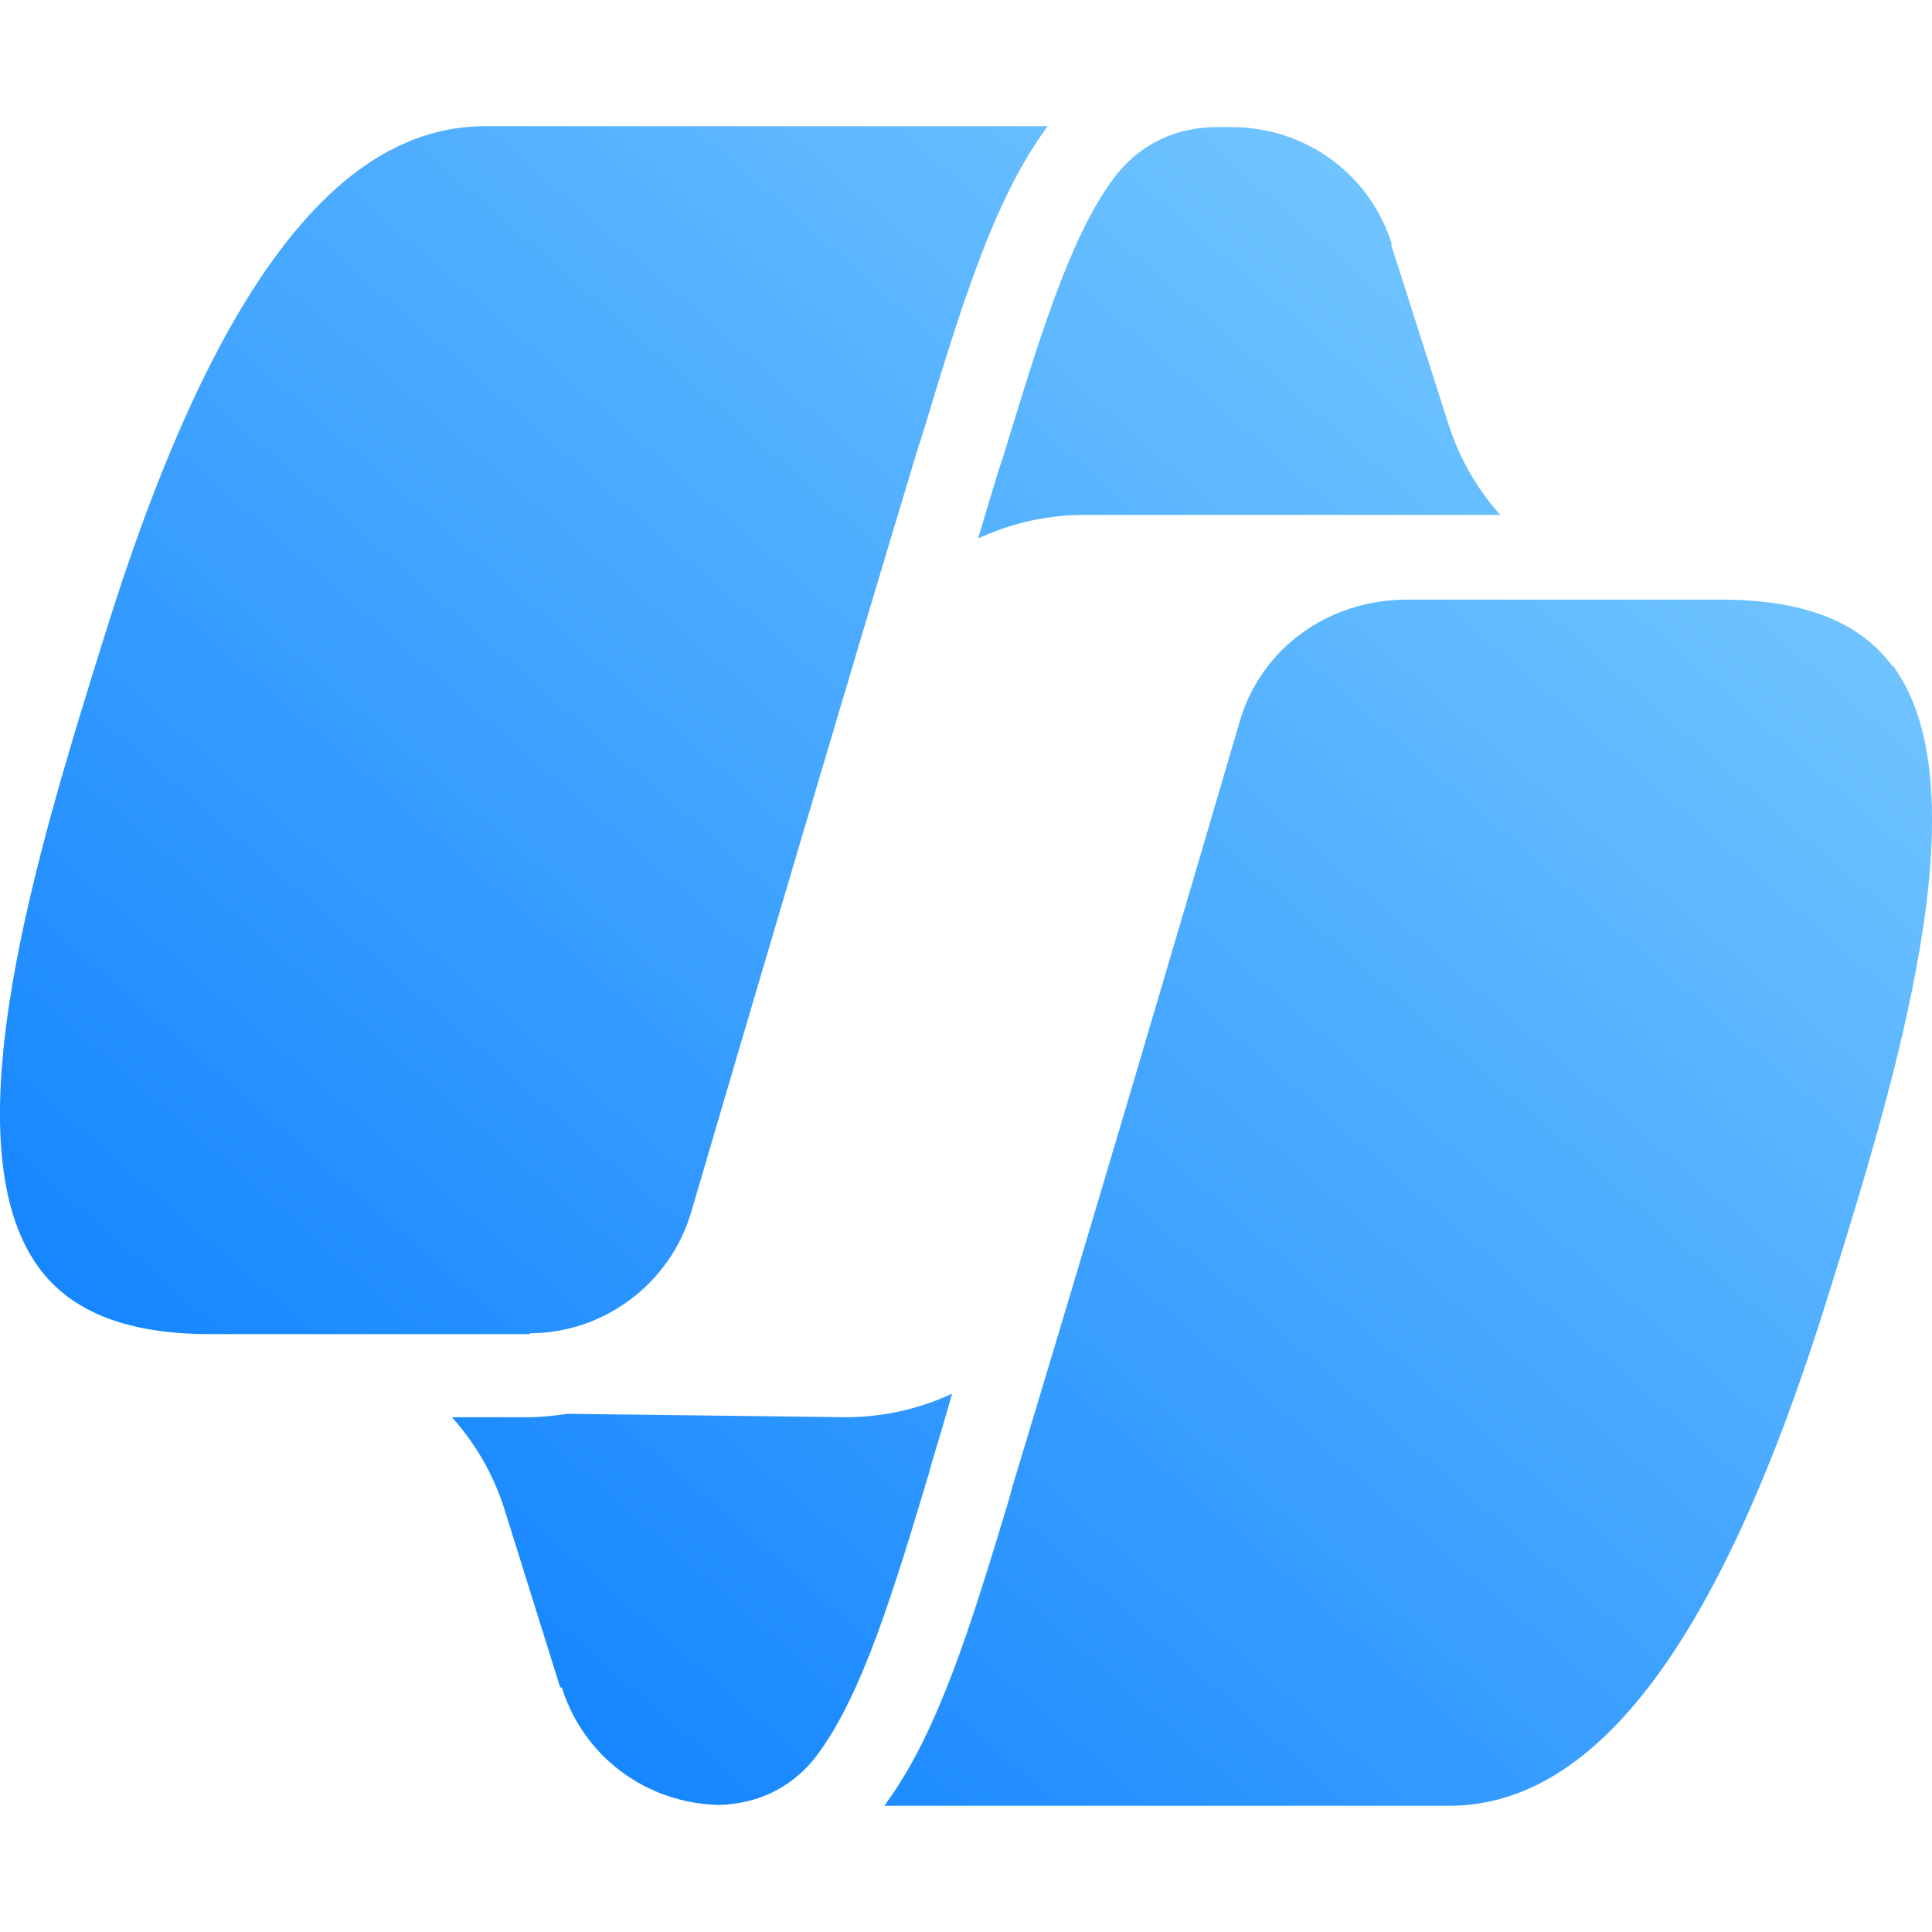 <svg width="24" height="24" viewBox="0 0 24 24" fill="none" xmlns="http://www.w3.org/2000/svg">
<g clip-path="url(#clip0_492_4564)">
<path d="M21.379 7.449C22.401 7.449 23.099 7.72 23.506 8.273H23.517C24.653 9.827 23.538 13.445 22.714 16.082C21.39 20.357 19.846 22.432 18.001 22.432H10.983C10.994 22.422 11.015 22.401 11.015 22.39C11.661 21.504 12.068 20.169 12.537 18.616L12.579 18.459C13.518 15.363 14.716 11.297 15.404 8.951C15.665 8.064 16.489 7.449 17.48 7.449H21.379ZM11.578 18.158L11.536 18.314C11.098 19.774 10.712 21.036 10.17 21.776C9.961 22.068 9.576 22.401 8.93 22.422C8.033 22.401 7.251 21.828 6.979 20.962H6.959L6.271 18.762C6.135 18.324 5.905 17.928 5.613 17.605H6.573C6.74 17.605 6.896 17.584 7.053 17.563L10.504 17.605C10.973 17.605 11.421 17.501 11.828 17.313C11.745 17.605 11.662 17.887 11.578 18.158ZM13.017 1.568C13.006 1.578 12.985 1.599 12.985 1.61C12.339 2.496 11.932 3.831 11.463 5.384L11.411 5.541C10.473 8.648 9.273 12.715 8.585 15.061C8.324 15.947 7.5 16.562 6.583 16.562V16.573H2.61C1.589 16.573 0.89 16.301 0.483 15.748C-0.653 14.195 0.462 10.577 1.286 7.939C2.61 3.654 4.154 1.578 6.01 1.568H13.017ZM15.3 1.579C16.217 1.579 17.021 2.163 17.292 3.039H17.281L17.99 5.259C18.126 5.687 18.345 6.073 18.637 6.396H13.476C13.006 6.396 12.558 6.5 12.151 6.688C12.235 6.407 12.318 6.125 12.401 5.854L12.454 5.697C12.902 4.237 13.277 2.976 13.819 2.236C14.038 1.933 14.445 1.579 15.123 1.579H15.3Z" fill="url(#paint0_linear_492_4564)"/>
</g>
<defs>
<linearGradient id="paint0_linear_492_4564" x1="-0" y1="22.432" x2="20.661" y2="-1.335" gradientUnits="userSpaceOnUse">
<stop stop-color="#0077FF"/>
<stop offset="1" stop-color="#85D3FF"/>
</linearGradient>
<clipPath id="clip0_492_4564">
<rect width="24" height="24" fill="white"/>
</clipPath>
</defs>
</svg>

